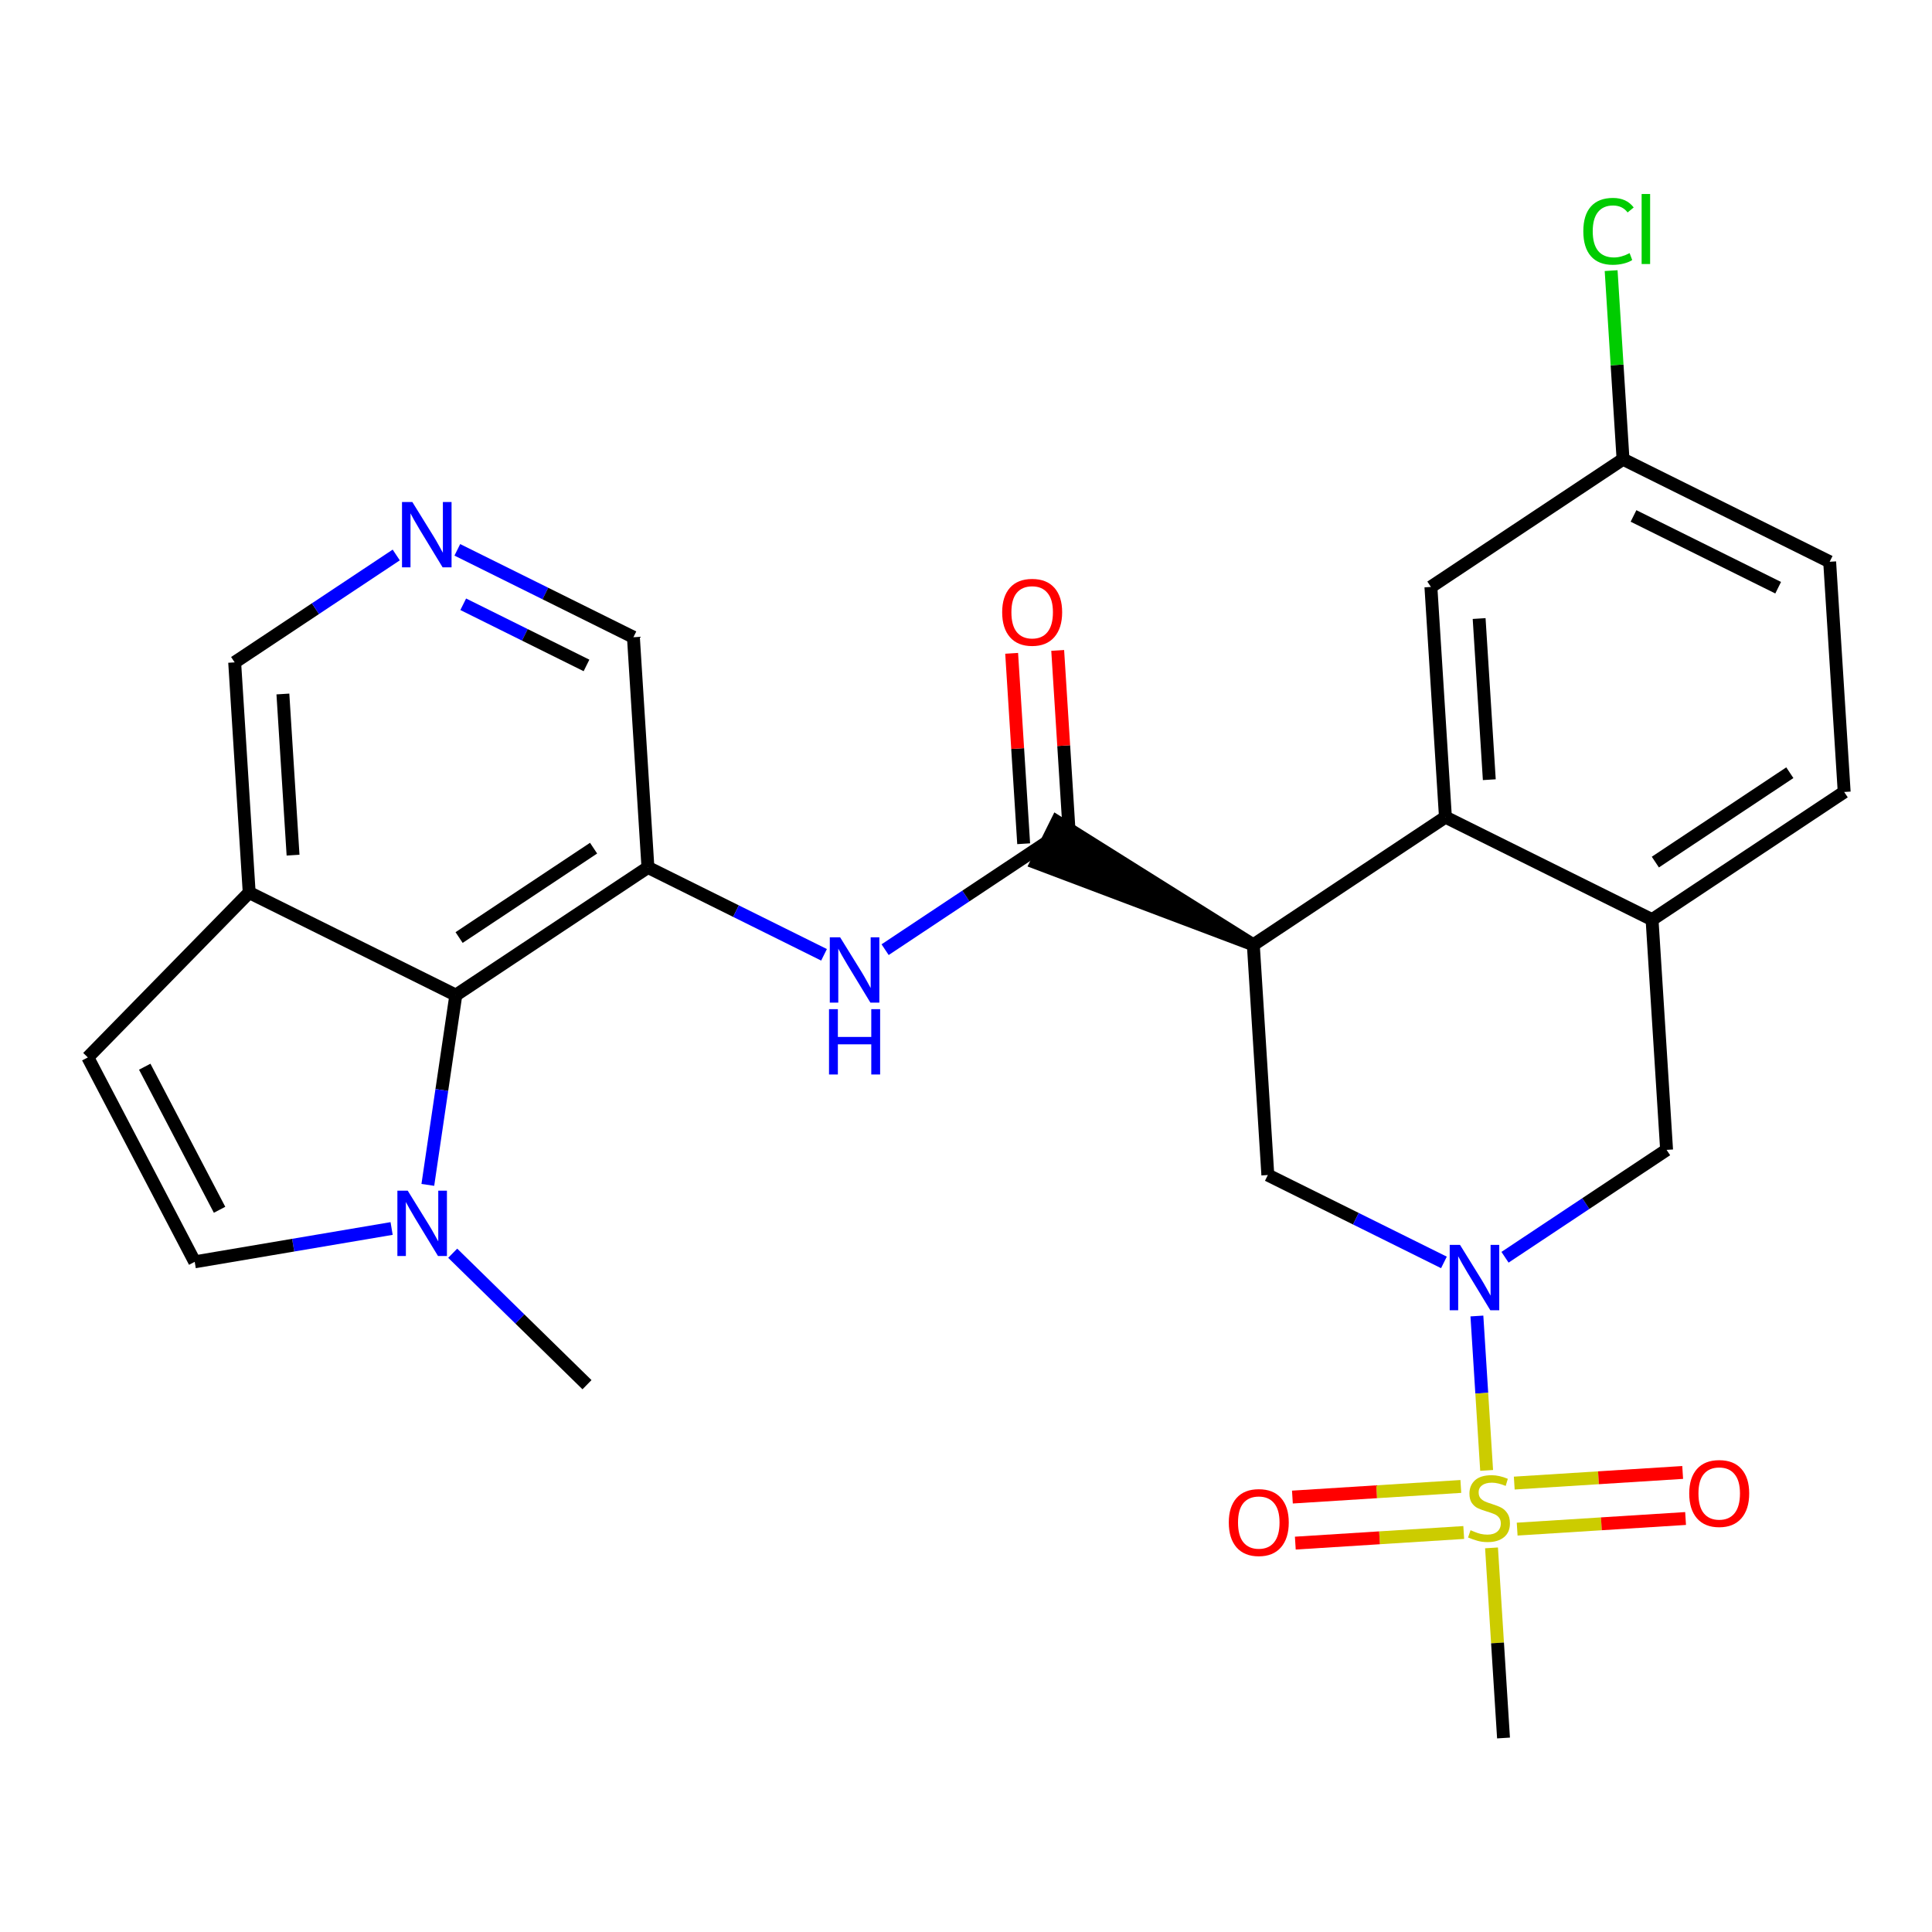 <?xml version='1.0' encoding='iso-8859-1'?>
<svg version='1.1' baseProfile='full'
              xmlns='http://www.w3.org/2000/svg'
                      xmlns:rdkit='http://www.rdkit.org/xml'
                      xmlns:xlink='http://www.w3.org/1999/xlink'
                  xml:space='preserve'
width='300px' height='300px' viewBox='0 0 300 300'>
<!-- END OF HEADER -->
<rect style='opacity:1.0;fill:#FFFFFF;stroke:none' width='300' height='300' x='0' y='0'> </rect>
<rect style='opacity:1.0;fill:#FFFFFF;stroke:none' width='300' height='300' x='0' y='0'> </rect>
<path class='bond-0 atom-0 atom-1' d='M 91.148,215.014 L 80.722,204.807' style='fill:none;fill-rule:evenodd;stroke:#000000;stroke-width:2.0px;stroke-linecap:butt;stroke-linejoin:miter;stroke-opacity:1' />
<path class='bond-0 atom-0 atom-1' d='M 80.722,204.807 L 70.295,194.6' style='fill:none;fill-rule:evenodd;stroke:#0000FF;stroke-width:2.0px;stroke-linecap:butt;stroke-linejoin:miter;stroke-opacity:1' />
<path class='bond-1 atom-1 atom-2' d='M 60.81,190.76 L 45.523,193.348' style='fill:none;fill-rule:evenodd;stroke:#0000FF;stroke-width:2.0px;stroke-linecap:butt;stroke-linejoin:miter;stroke-opacity:1' />
<path class='bond-1 atom-1 atom-2' d='M 45.523,193.348 L 30.236,195.936' style='fill:none;fill-rule:evenodd;stroke:#000000;stroke-width:2.0px;stroke-linecap:butt;stroke-linejoin:miter;stroke-opacity:1' />
<path class='bond-27 atom-27 atom-1' d='M 70.78,154.521 L 68.606,169.255' style='fill:none;fill-rule:evenodd;stroke:#000000;stroke-width:2.0px;stroke-linecap:butt;stroke-linejoin:miter;stroke-opacity:1' />
<path class='bond-27 atom-27 atom-1' d='M 68.606,169.255 L 66.433,183.989' style='fill:none;fill-rule:evenodd;stroke:#0000FF;stroke-width:2.0px;stroke-linecap:butt;stroke-linejoin:miter;stroke-opacity:1' />
<path class='bond-2 atom-2 atom-3' d='M 30.236,195.936 L 13.636,164.196' style='fill:none;fill-rule:evenodd;stroke:#000000;stroke-width:2.0px;stroke-linecap:butt;stroke-linejoin:miter;stroke-opacity:1' />
<path class='bond-2 atom-2 atom-3' d='M 34.094,187.855 L 22.474,165.637' style='fill:none;fill-rule:evenodd;stroke:#000000;stroke-width:2.0px;stroke-linecap:butt;stroke-linejoin:miter;stroke-opacity:1' />
<path class='bond-3 atom-3 atom-4' d='M 13.636,164.196 L 38.694,138.6' style='fill:none;fill-rule:evenodd;stroke:#000000;stroke-width:2.0px;stroke-linecap:butt;stroke-linejoin:miter;stroke-opacity:1' />
<path class='bond-4 atom-4 atom-5' d='M 38.694,138.6 L 36.439,102.852' style='fill:none;fill-rule:evenodd;stroke:#000000;stroke-width:2.0px;stroke-linecap:butt;stroke-linejoin:miter;stroke-opacity:1' />
<path class='bond-4 atom-4 atom-5' d='M 45.505,132.787 L 43.927,107.763' style='fill:none;fill-rule:evenodd;stroke:#000000;stroke-width:2.0px;stroke-linecap:butt;stroke-linejoin:miter;stroke-opacity:1' />
<path class='bond-28 atom-27 atom-4' d='M 70.78,154.521 L 38.694,138.6' style='fill:none;fill-rule:evenodd;stroke:#000000;stroke-width:2.0px;stroke-linecap:butt;stroke-linejoin:miter;stroke-opacity:1' />
<path class='bond-5 atom-5 atom-6' d='M 36.439,102.852 L 48.983,94.514' style='fill:none;fill-rule:evenodd;stroke:#000000;stroke-width:2.0px;stroke-linecap:butt;stroke-linejoin:miter;stroke-opacity:1' />
<path class='bond-5 atom-5 atom-6' d='M 48.983,94.514 L 61.528,86.177' style='fill:none;fill-rule:evenodd;stroke:#0000FF;stroke-width:2.0px;stroke-linecap:butt;stroke-linejoin:miter;stroke-opacity:1' />
<path class='bond-6 atom-6 atom-7' d='M 71.013,85.378 L 84.685,92.162' style='fill:none;fill-rule:evenodd;stroke:#0000FF;stroke-width:2.0px;stroke-linecap:butt;stroke-linejoin:miter;stroke-opacity:1' />
<path class='bond-6 atom-6 atom-7' d='M 84.685,92.162 L 98.356,98.946' style='fill:none;fill-rule:evenodd;stroke:#000000;stroke-width:2.0px;stroke-linecap:butt;stroke-linejoin:miter;stroke-opacity:1' />
<path class='bond-6 atom-6 atom-7' d='M 71.93,93.831 L 81.5,98.58' style='fill:none;fill-rule:evenodd;stroke:#0000FF;stroke-width:2.0px;stroke-linecap:butt;stroke-linejoin:miter;stroke-opacity:1' />
<path class='bond-6 atom-6 atom-7' d='M 81.5,98.58 L 91.071,103.328' style='fill:none;fill-rule:evenodd;stroke:#000000;stroke-width:2.0px;stroke-linecap:butt;stroke-linejoin:miter;stroke-opacity:1' />
<path class='bond-7 atom-7 atom-8' d='M 98.356,98.946 L 100.611,134.695' style='fill:none;fill-rule:evenodd;stroke:#000000;stroke-width:2.0px;stroke-linecap:butt;stroke-linejoin:miter;stroke-opacity:1' />
<path class='bond-8 atom-8 atom-9' d='M 100.611,134.695 L 114.283,141.479' style='fill:none;fill-rule:evenodd;stroke:#000000;stroke-width:2.0px;stroke-linecap:butt;stroke-linejoin:miter;stroke-opacity:1' />
<path class='bond-8 atom-8 atom-9' d='M 114.283,141.479 L 127.955,148.263' style='fill:none;fill-rule:evenodd;stroke:#0000FF;stroke-width:2.0px;stroke-linecap:butt;stroke-linejoin:miter;stroke-opacity:1' />
<path class='bond-26 atom-8 atom-27' d='M 100.611,134.695 L 70.78,154.521' style='fill:none;fill-rule:evenodd;stroke:#000000;stroke-width:2.0px;stroke-linecap:butt;stroke-linejoin:miter;stroke-opacity:1' />
<path class='bond-26 atom-8 atom-27' d='M 92.171,131.702 L 71.289,145.581' style='fill:none;fill-rule:evenodd;stroke:#000000;stroke-width:2.0px;stroke-linecap:butt;stroke-linejoin:miter;stroke-opacity:1' />
<path class='bond-9 atom-9 atom-10' d='M 137.44,147.464 L 149.984,139.127' style='fill:none;fill-rule:evenodd;stroke:#0000FF;stroke-width:2.0px;stroke-linecap:butt;stroke-linejoin:miter;stroke-opacity:1' />
<path class='bond-9 atom-9 atom-10' d='M 149.984,139.127 L 162.529,130.789' style='fill:none;fill-rule:evenodd;stroke:#000000;stroke-width:2.0px;stroke-linecap:butt;stroke-linejoin:miter;stroke-opacity:1' />
<path class='bond-10 atom-10 atom-11' d='M 166.103,130.564 L 165.171,115.781' style='fill:none;fill-rule:evenodd;stroke:#000000;stroke-width:2.0px;stroke-linecap:butt;stroke-linejoin:miter;stroke-opacity:1' />
<path class='bond-10 atom-10 atom-11' d='M 165.171,115.781 L 164.239,100.998' style='fill:none;fill-rule:evenodd;stroke:#FF0000;stroke-width:2.0px;stroke-linecap:butt;stroke-linejoin:miter;stroke-opacity:1' />
<path class='bond-10 atom-10 atom-11' d='M 158.954,131.015 L 158.021,116.232' style='fill:none;fill-rule:evenodd;stroke:#000000;stroke-width:2.0px;stroke-linecap:butt;stroke-linejoin:miter;stroke-opacity:1' />
<path class='bond-10 atom-10 atom-11' d='M 158.021,116.232 L 157.089,101.449' style='fill:none;fill-rule:evenodd;stroke:#FF0000;stroke-width:2.0px;stroke-linecap:butt;stroke-linejoin:miter;stroke-opacity:1' />
<path class='bond-11 atom-12 atom-10' d='M 194.615,146.711 L 164.121,127.581 L 160.937,133.998 Z' style='fill:#000000;fill-rule:evenodd;fill-opacity:1;stroke:#000000;stroke-width:2.0px;stroke-linecap:butt;stroke-linejoin:miter;stroke-opacity:1;' />
<path class='bond-12 atom-12 atom-13' d='M 194.615,146.711 L 196.869,182.459' style='fill:none;fill-rule:evenodd;stroke:#000000;stroke-width:2.0px;stroke-linecap:butt;stroke-linejoin:miter;stroke-opacity:1' />
<path class='bond-29 atom-26 atom-12' d='M 224.446,126.884 L 194.615,146.711' style='fill:none;fill-rule:evenodd;stroke:#000000;stroke-width:2.0px;stroke-linecap:butt;stroke-linejoin:miter;stroke-opacity:1' />
<path class='bond-13 atom-13 atom-14' d='M 196.869,182.459 L 210.541,189.243' style='fill:none;fill-rule:evenodd;stroke:#000000;stroke-width:2.0px;stroke-linecap:butt;stroke-linejoin:miter;stroke-opacity:1' />
<path class='bond-13 atom-13 atom-14' d='M 210.541,189.243 L 224.213,196.027' style='fill:none;fill-rule:evenodd;stroke:#0000FF;stroke-width:2.0px;stroke-linecap:butt;stroke-linejoin:miter;stroke-opacity:1' />
<path class='bond-14 atom-14 atom-15' d='M 229.332,204.348 L 230.088,216.336' style='fill:none;fill-rule:evenodd;stroke:#0000FF;stroke-width:2.0px;stroke-linecap:butt;stroke-linejoin:miter;stroke-opacity:1' />
<path class='bond-14 atom-14 atom-15' d='M 230.088,216.336 L 230.844,228.325' style='fill:none;fill-rule:evenodd;stroke:#CCCC00;stroke-width:2.0px;stroke-linecap:butt;stroke-linejoin:miter;stroke-opacity:1' />
<path class='bond-18 atom-14 atom-19' d='M 233.698,195.228 L 246.243,186.891' style='fill:none;fill-rule:evenodd;stroke:#0000FF;stroke-width:2.0px;stroke-linecap:butt;stroke-linejoin:miter;stroke-opacity:1' />
<path class='bond-18 atom-14 atom-19' d='M 246.243,186.891 L 258.787,178.553' style='fill:none;fill-rule:evenodd;stroke:#000000;stroke-width:2.0px;stroke-linecap:butt;stroke-linejoin:miter;stroke-opacity:1' />
<path class='bond-15 atom-15 atom-16' d='M 231.603,240.354 L 232.534,255.115' style='fill:none;fill-rule:evenodd;stroke:#CCCC00;stroke-width:2.0px;stroke-linecap:butt;stroke-linejoin:miter;stroke-opacity:1' />
<path class='bond-15 atom-15 atom-16' d='M 232.534,255.115 L 233.465,269.876' style='fill:none;fill-rule:evenodd;stroke:#000000;stroke-width:2.0px;stroke-linecap:butt;stroke-linejoin:miter;stroke-opacity:1' />
<path class='bond-16 atom-15 atom-17' d='M 235.584,237.441 L 248.66,236.617' style='fill:none;fill-rule:evenodd;stroke:#CCCC00;stroke-width:2.0px;stroke-linecap:butt;stroke-linejoin:miter;stroke-opacity:1' />
<path class='bond-16 atom-15 atom-17' d='M 248.66,236.617 L 261.736,235.792' style='fill:none;fill-rule:evenodd;stroke:#FF0000;stroke-width:2.0px;stroke-linecap:butt;stroke-linejoin:miter;stroke-opacity:1' />
<path class='bond-16 atom-15 atom-17' d='M 235.133,230.292 L 248.209,229.467' style='fill:none;fill-rule:evenodd;stroke:#CCCC00;stroke-width:2.0px;stroke-linecap:butt;stroke-linejoin:miter;stroke-opacity:1' />
<path class='bond-16 atom-15 atom-17' d='M 248.209,229.467 L 261.285,228.642' style='fill:none;fill-rule:evenodd;stroke:#FF0000;stroke-width:2.0px;stroke-linecap:butt;stroke-linejoin:miter;stroke-opacity:1' />
<path class='bond-17 atom-15 atom-18' d='M 226.837,230.815 L 213.761,231.64' style='fill:none;fill-rule:evenodd;stroke:#CCCC00;stroke-width:2.0px;stroke-linecap:butt;stroke-linejoin:miter;stroke-opacity:1' />
<path class='bond-17 atom-15 atom-18' d='M 213.761,231.64 L 200.685,232.464' style='fill:none;fill-rule:evenodd;stroke:#FF0000;stroke-width:2.0px;stroke-linecap:butt;stroke-linejoin:miter;stroke-opacity:1' />
<path class='bond-17 atom-15 atom-18' d='M 227.288,237.965 L 214.212,238.789' style='fill:none;fill-rule:evenodd;stroke:#CCCC00;stroke-width:2.0px;stroke-linecap:butt;stroke-linejoin:miter;stroke-opacity:1' />
<path class='bond-17 atom-15 atom-18' d='M 214.212,238.789 L 201.136,239.614' style='fill:none;fill-rule:evenodd;stroke:#FF0000;stroke-width:2.0px;stroke-linecap:butt;stroke-linejoin:miter;stroke-opacity:1' />
<path class='bond-19 atom-19 atom-20' d='M 258.787,178.553 L 256.532,142.805' style='fill:none;fill-rule:evenodd;stroke:#000000;stroke-width:2.0px;stroke-linecap:butt;stroke-linejoin:miter;stroke-opacity:1' />
<path class='bond-20 atom-20 atom-21' d='M 256.532,142.805 L 286.364,122.979' style='fill:none;fill-rule:evenodd;stroke:#000000;stroke-width:2.0px;stroke-linecap:butt;stroke-linejoin:miter;stroke-opacity:1' />
<path class='bond-20 atom-20 atom-21' d='M 257.042,133.865 L 277.924,119.986' style='fill:none;fill-rule:evenodd;stroke:#000000;stroke-width:2.0px;stroke-linecap:butt;stroke-linejoin:miter;stroke-opacity:1' />
<path class='bond-30 atom-26 atom-20' d='M 224.446,126.884 L 256.532,142.805' style='fill:none;fill-rule:evenodd;stroke:#000000;stroke-width:2.0px;stroke-linecap:butt;stroke-linejoin:miter;stroke-opacity:1' />
<path class='bond-21 atom-21 atom-22' d='M 286.364,122.979 L 284.109,87.231' style='fill:none;fill-rule:evenodd;stroke:#000000;stroke-width:2.0px;stroke-linecap:butt;stroke-linejoin:miter;stroke-opacity:1' />
<path class='bond-22 atom-22 atom-23' d='M 284.109,87.231 L 252.023,71.309' style='fill:none;fill-rule:evenodd;stroke:#000000;stroke-width:2.0px;stroke-linecap:butt;stroke-linejoin:miter;stroke-opacity:1' />
<path class='bond-22 atom-22 atom-23' d='M 276.112,91.26 L 253.651,80.115' style='fill:none;fill-rule:evenodd;stroke:#000000;stroke-width:2.0px;stroke-linecap:butt;stroke-linejoin:miter;stroke-opacity:1' />
<path class='bond-23 atom-23 atom-24' d='M 252.023,71.309 L 251.099,56.666' style='fill:none;fill-rule:evenodd;stroke:#000000;stroke-width:2.0px;stroke-linecap:butt;stroke-linejoin:miter;stroke-opacity:1' />
<path class='bond-23 atom-23 atom-24' d='M 251.099,56.666 L 250.176,42.023' style='fill:none;fill-rule:evenodd;stroke:#00CC00;stroke-width:2.0px;stroke-linecap:butt;stroke-linejoin:miter;stroke-opacity:1' />
<path class='bond-24 atom-23 atom-25' d='M 252.023,71.309 L 222.191,91.136' style='fill:none;fill-rule:evenodd;stroke:#000000;stroke-width:2.0px;stroke-linecap:butt;stroke-linejoin:miter;stroke-opacity:1' />
<path class='bond-25 atom-25 atom-26' d='M 222.191,91.136 L 224.446,126.884' style='fill:none;fill-rule:evenodd;stroke:#000000;stroke-width:2.0px;stroke-linecap:butt;stroke-linejoin:miter;stroke-opacity:1' />
<path class='bond-25 atom-25 atom-26' d='M 229.679,96.047 L 231.258,121.071' style='fill:none;fill-rule:evenodd;stroke:#000000;stroke-width:2.0px;stroke-linecap:butt;stroke-linejoin:miter;stroke-opacity:1' />
<path  class='atom-1' d='M 63.31 184.885
L 66.635 190.258
Q 66.964 190.788, 67.494 191.748
Q 68.024 192.708, 68.053 192.765
L 68.053 184.885
L 69.4 184.885
L 69.4 195.029
L 68.01 195.029
L 64.442 189.155
Q 64.027 188.467, 63.583 187.679
Q 63.153 186.891, 63.024 186.647
L 63.024 195.029
L 61.706 195.029
L 61.706 184.885
L 63.31 184.885
' fill='#0000FF'/>
<path  class='atom-6' d='M 64.028 77.953
L 67.352 83.326
Q 67.682 83.856, 68.212 84.816
Q 68.742 85.776, 68.77 85.833
L 68.77 77.953
L 70.117 77.953
L 70.117 88.097
L 68.728 88.097
L 65.16 82.223
Q 64.744 81.535, 64.3 80.747
Q 63.87 79.959, 63.742 79.715
L 63.742 88.097
L 62.423 88.097
L 62.423 77.953
L 64.028 77.953
' fill='#0000FF'/>
<path  class='atom-9' d='M 130.455 145.544
L 133.779 150.917
Q 134.109 151.447, 134.639 152.407
Q 135.169 153.367, 135.197 153.424
L 135.197 145.544
L 136.544 145.544
L 136.544 155.688
L 135.154 155.688
L 131.587 149.814
Q 131.171 149.126, 130.727 148.338
Q 130.297 147.55, 130.168 147.306
L 130.168 155.688
L 128.85 155.688
L 128.85 145.544
L 130.455 145.544
' fill='#0000FF'/>
<path  class='atom-9' d='M 128.729 156.702
L 130.104 156.702
L 130.104 161.015
L 135.291 161.015
L 135.291 156.702
L 136.666 156.702
L 136.666 166.846
L 135.291 166.846
L 135.291 162.161
L 130.104 162.161
L 130.104 166.846
L 128.729 166.846
L 128.729 156.702
' fill='#0000FF'/>
<path  class='atom-11' d='M 155.617 95.07
Q 155.617 92.634, 156.821 91.273
Q 158.024 89.912, 160.274 89.912
Q 162.523 89.912, 163.727 91.273
Q 164.93 92.634, 164.93 95.07
Q 164.93 97.534, 163.713 98.938
Q 162.495 100.328, 160.274 100.328
Q 158.039 100.328, 156.821 98.938
Q 155.617 97.549, 155.617 95.07
M 160.274 99.182
Q 161.821 99.182, 162.652 98.15
Q 163.498 97.104, 163.498 95.07
Q 163.498 93.078, 162.652 92.075
Q 161.821 91.058, 160.274 91.058
Q 158.727 91.058, 157.881 92.061
Q 157.05 93.064, 157.05 95.07
Q 157.05 97.119, 157.881 98.15
Q 158.727 99.182, 160.274 99.182
' fill='#FF0000'/>
<path  class='atom-14' d='M 226.713 193.308
L 230.037 198.681
Q 230.367 199.211, 230.897 200.171
Q 231.427 201.131, 231.456 201.188
L 231.456 193.308
L 232.803 193.308
L 232.803 203.452
L 231.413 203.452
L 227.845 197.578
Q 227.43 196.89, 226.986 196.102
Q 226.556 195.314, 226.427 195.07
L 226.427 203.452
L 225.109 203.452
L 225.109 193.308
L 226.713 193.308
' fill='#0000FF'/>
<path  class='atom-15' d='M 228.345 237.61
Q 228.459 237.653, 228.932 237.853
Q 229.405 238.054, 229.921 238.183
Q 230.451 238.298, 230.967 238.298
Q 231.927 238.298, 232.485 237.839
Q 233.044 237.366, 233.044 236.55
Q 233.044 235.991, 232.758 235.647
Q 232.485 235.303, 232.056 235.117
Q 231.626 234.931, 230.909 234.716
Q 230.007 234.443, 229.462 234.185
Q 228.932 233.928, 228.545 233.383
Q 228.173 232.839, 228.173 231.922
Q 228.173 230.647, 229.033 229.859
Q 229.906 229.071, 231.626 229.071
Q 232.801 229.071, 234.133 229.629
L 233.804 230.733
Q 232.586 230.231, 231.669 230.231
Q 230.68 230.231, 230.136 230.647
Q 229.591 231.048, 229.606 231.75
Q 229.606 232.294, 229.878 232.624
Q 230.164 232.953, 230.566 233.14
Q 230.981 233.326, 231.669 233.541
Q 232.586 233.827, 233.13 234.114
Q 233.675 234.4, 234.062 234.988
Q 234.463 235.561, 234.463 236.55
Q 234.463 237.954, 233.517 238.713
Q 232.586 239.458, 231.024 239.458
Q 230.121 239.458, 229.434 239.257
Q 228.76 239.071, 227.958 238.742
L 228.345 237.61
' fill='#CCCC00'/>
<path  class='atom-17' d='M 262.302 231.902
Q 262.302 229.466, 263.505 228.105
Q 264.709 226.744, 266.958 226.744
Q 269.208 226.744, 270.411 228.105
Q 271.615 229.466, 271.615 231.902
Q 271.615 234.366, 270.397 235.771
Q 269.179 237.16, 266.958 237.16
Q 264.723 237.16, 263.505 235.771
Q 262.302 234.381, 262.302 231.902
M 266.958 236.014
Q 268.506 236.014, 269.337 234.983
Q 270.182 233.937, 270.182 231.902
Q 270.182 229.911, 269.337 228.908
Q 268.506 227.89, 266.958 227.89
Q 265.411 227.89, 264.566 228.893
Q 263.735 229.896, 263.735 231.902
Q 263.735 233.951, 264.566 234.983
Q 265.411 236.014, 266.958 236.014
' fill='#FF0000'/>
<path  class='atom-18' d='M 190.806 236.412
Q 190.806 233.976, 192.009 232.615
Q 193.213 231.254, 195.462 231.254
Q 197.712 231.254, 198.915 232.615
Q 200.119 233.976, 200.119 236.412
Q 200.119 238.876, 198.901 240.28
Q 197.683 241.67, 195.462 241.67
Q 193.227 241.67, 192.009 240.28
Q 190.806 238.89, 190.806 236.412
M 195.462 240.524
Q 197.01 240.524, 197.841 239.492
Q 198.686 238.446, 198.686 236.412
Q 198.686 234.42, 197.841 233.417
Q 197.01 232.4, 195.462 232.4
Q 193.915 232.4, 193.07 233.403
Q 192.239 234.406, 192.239 236.412
Q 192.239 238.46, 193.07 239.492
Q 193.915 240.524, 195.462 240.524
' fill='#FF0000'/>
<path  class='atom-24' d='M 245.857 35.912
Q 245.857 33.39, 247.032 32.072
Q 248.221 30.74, 250.47 30.74
Q 252.562 30.74, 253.68 32.216
L 252.734 32.989
Q 251.917 31.915, 250.47 31.915
Q 248.937 31.915, 248.12 32.946
Q 247.318 33.964, 247.318 35.912
Q 247.318 37.918, 248.149 38.95
Q 248.994 39.981, 250.628 39.981
Q 251.745 39.981, 253.049 39.308
L 253.45 40.382
Q 252.92 40.726, 252.118 40.927
Q 251.315 41.127, 250.427 41.127
Q 248.221 41.127, 247.032 39.781
Q 245.857 38.434, 245.857 35.912
' fill='#00CC00'/>
<path  class='atom-24' d='M 254.912 30.124
L 256.23 30.124
L 256.23 40.998
L 254.912 40.998
L 254.912 30.124
' fill='#00CC00'/>
</svg>
